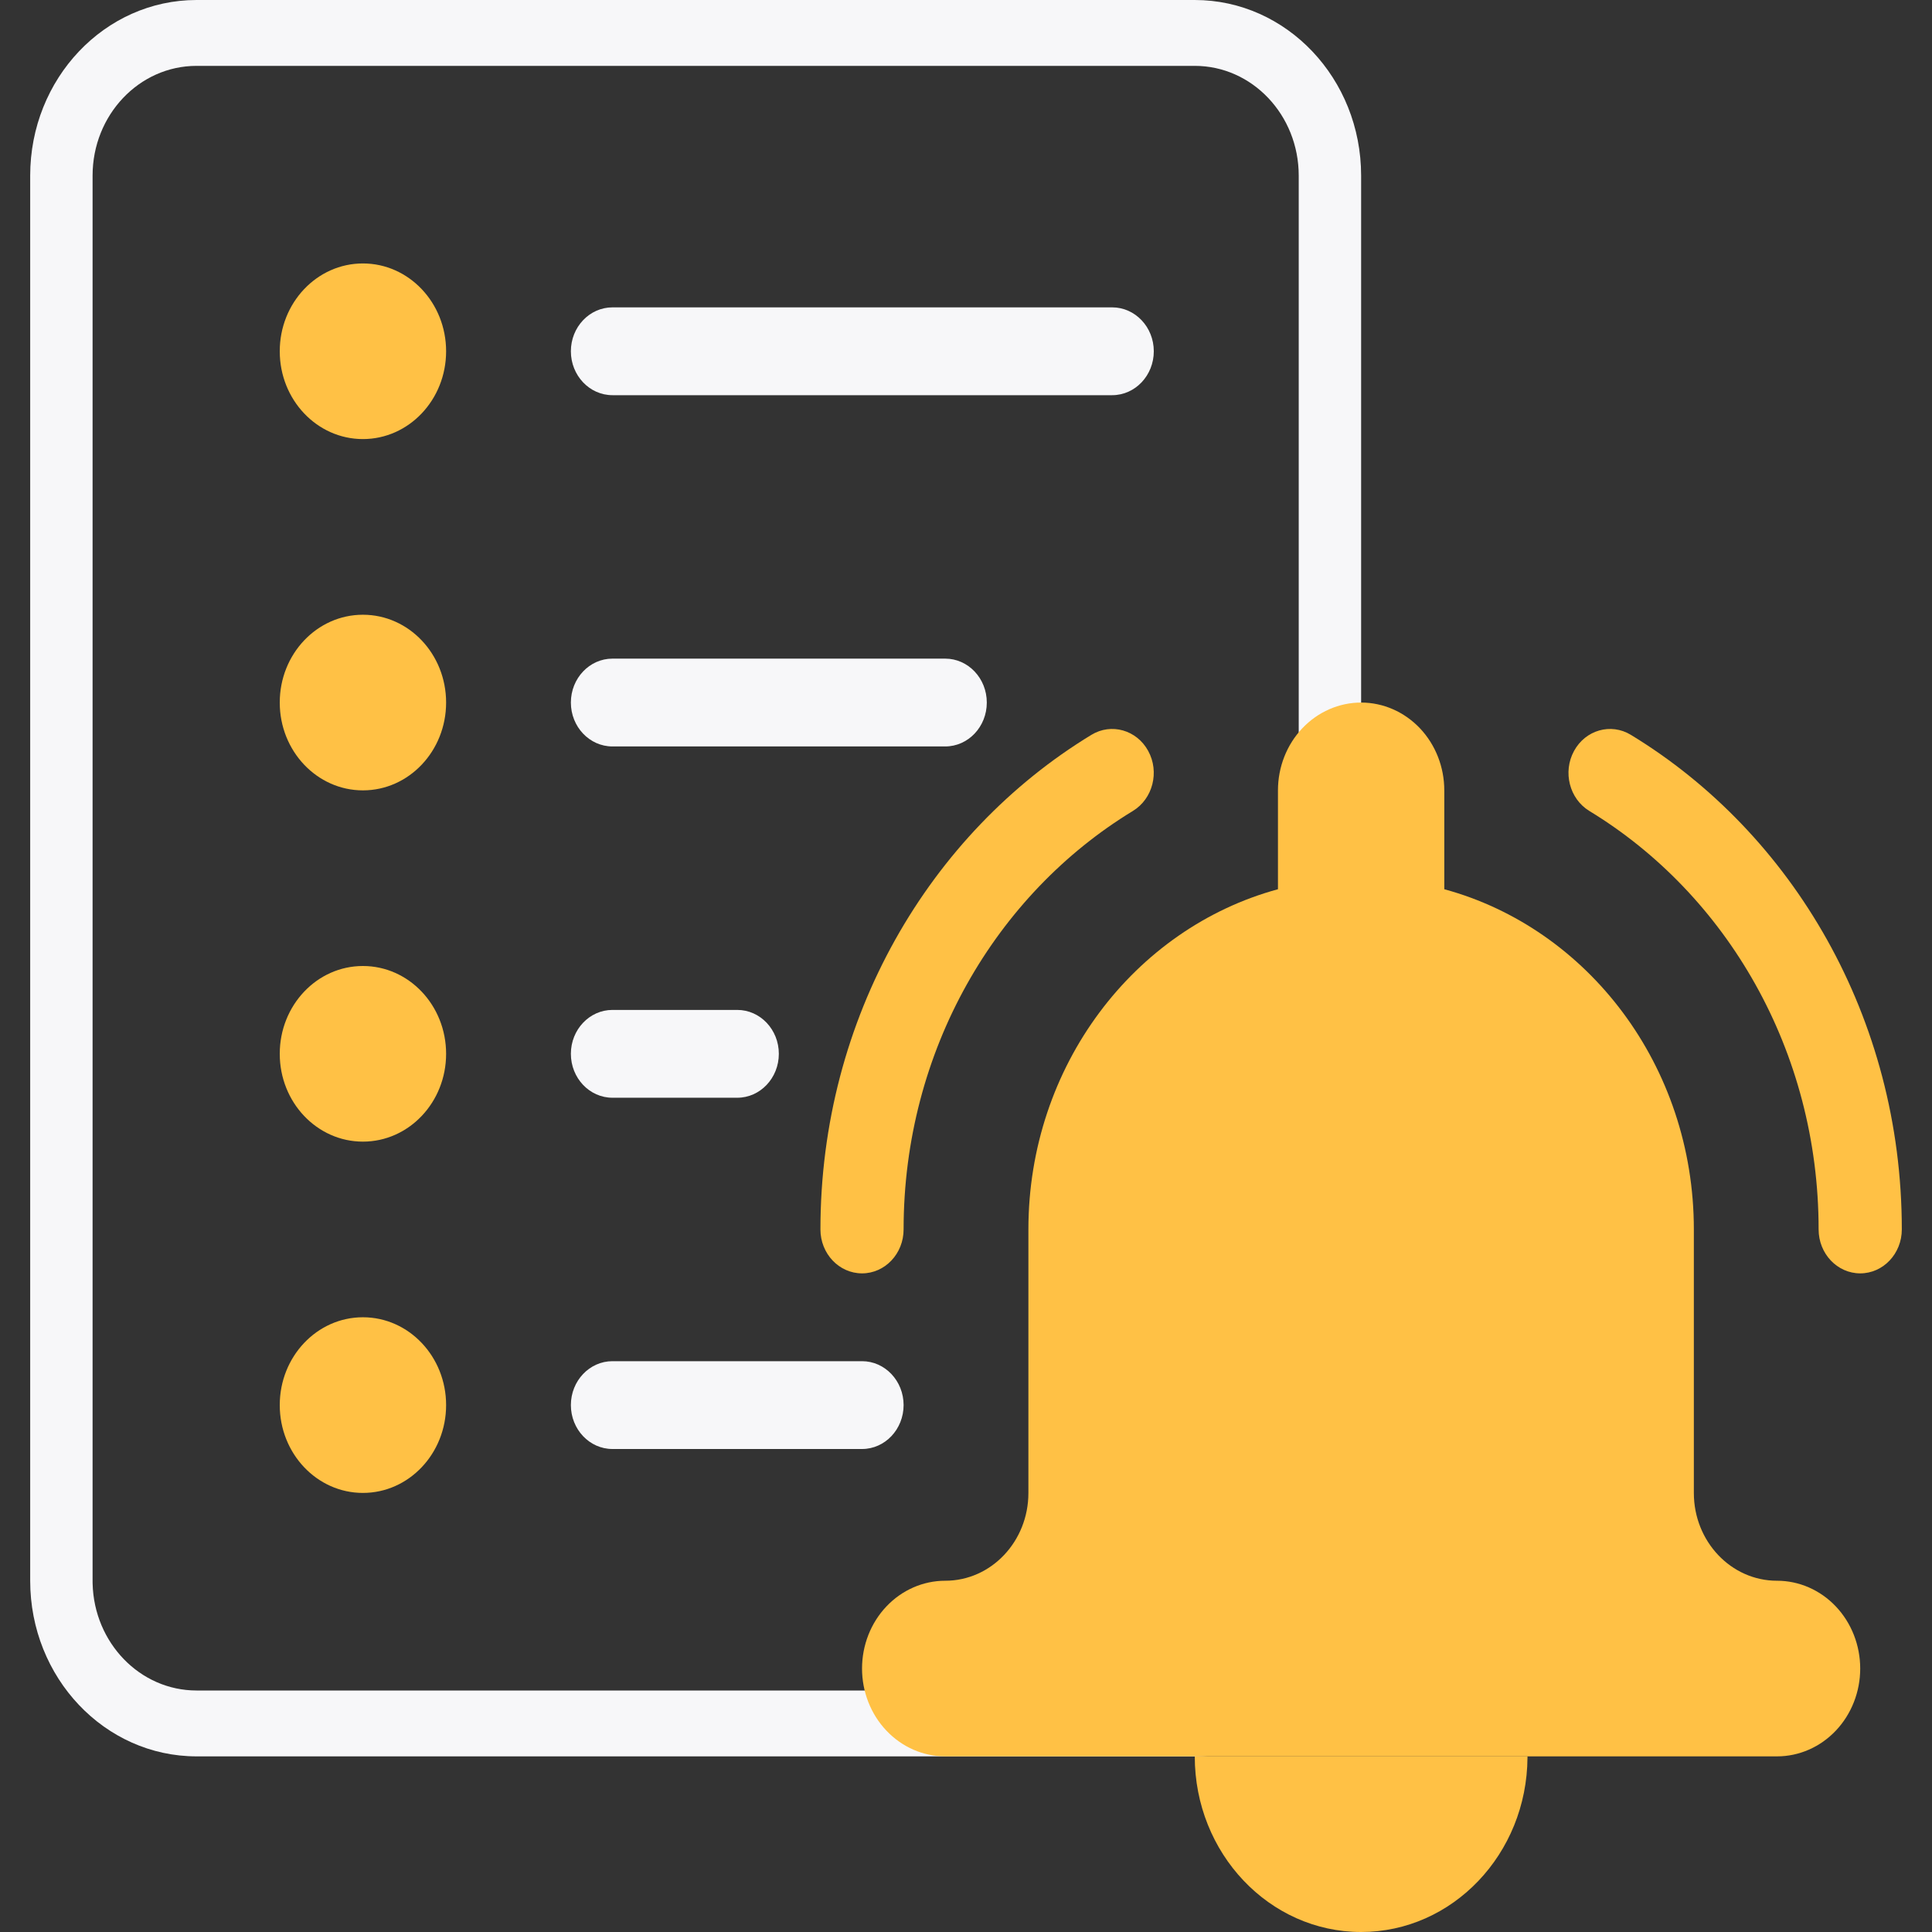 <svg width="64" height="64" viewBox="0 0 64 64" fill="none" xmlns="http://www.w3.org/2000/svg">
<rect x="0" y="0" width="64" height="64" fill="#333333" stroke="none"/>
<path d="M39.578 0C42.621 0 45.089 2.605 45.089 5.818V52.364C45.089 55.577 42.621 58.182 39.578 58.182H6.511C3.468 58.182 1 55.577 1 52.364V5.818C1 2.605 3.468 0 6.511 0H39.578ZM6.511 2.182C4.609 2.182 3.067 3.81 3.067 5.818V52.364L3.068 52.457C3.115 54.422 4.639 56 6.511 56H39.578C41.48 56 43.022 54.372 43.022 52.364V5.818C43.022 3.81 41.48 2.182 39.578 2.182H6.511Z" fill="#F7F7F9"/>
<path fill-rule="evenodd" clip-rule="evenodd" d="M50.6 58.219C50.581 61.414 48.118 64 45.089 64C42.047 64 39.578 61.393 39.578 58.182H50.6V58.219Z" fill="#FFC145"/>
<path fill-rule="evenodd" clip-rule="evenodd" d="M47.844 29.457V26.182C47.844 25.411 47.554 24.671 47.037 24.125C46.52 23.58 45.819 23.273 45.089 23.273C44.359 23.273 43.657 23.58 43.141 24.125C42.624 24.671 42.334 25.411 42.334 26.182V29.457C37.58 30.749 34.067 35.305 34.067 40.727V49.457C34.067 51.062 32.834 52.364 31.314 52.364H31.311C30.581 52.364 29.88 52.67 29.363 53.216C28.846 53.761 28.556 54.502 28.556 55.273C28.556 56.044 28.846 56.784 29.363 57.329C29.88 57.875 30.581 58.182 31.311 58.182H58.867C59.597 58.182 60.298 57.875 60.815 57.329C61.331 56.784 61.622 56.044 61.622 55.273C61.622 54.502 61.331 53.761 60.815 53.216C60.298 52.67 59.597 52.364 58.867 52.364H58.864C57.344 52.364 56.111 51.062 56.111 49.457C56.111 45.213 56.111 40.727 56.111 40.727C56.111 35.305 52.598 30.749 47.844 29.457Z" fill="#FFC145"/>
<path fill-rule="evenodd" clip-rule="evenodd" d="M36.155 24.342C30.789 27.604 27.178 33.721 27.178 40.727C27.178 41.53 27.795 42.182 28.556 42.182C29.316 42.182 29.933 41.53 29.933 40.727C29.933 34.799 32.989 29.623 37.53 26.863C38.189 26.461 38.416 25.571 38.036 24.876C37.657 24.18 36.814 23.941 36.155 24.342Z" fill="#FFC145"/>
<path fill-rule="evenodd" clip-rule="evenodd" d="M63 40.727C63 33.721 59.389 27.604 54.023 24.342C53.364 23.941 52.521 24.18 52.142 24.876C51.762 25.571 51.989 26.461 52.647 26.863C57.189 29.623 60.244 34.799 60.244 40.727C60.244 41.53 60.862 42.182 61.622 42.182C62.383 42.182 63 41.53 63 40.727Z" fill="#FFC145"/>
<path d="M12.022 14.545C13.544 14.545 14.778 13.243 14.778 11.636C14.778 10.03 13.544 8.727 12.022 8.727C10.5 8.727 9.267 10.03 9.267 11.636C9.267 13.243 10.5 14.545 12.022 14.545Z" fill="#FFC145"/>
<path d="M12.022 26.182C13.544 26.182 14.778 24.879 14.778 23.273C14.778 21.666 13.544 20.364 12.022 20.364C10.5 20.364 9.267 21.666 9.267 23.273C9.267 24.879 10.5 26.182 12.022 26.182Z" fill="#FFC145"/>
<path d="M12.022 37.818C13.544 37.818 14.778 36.516 14.778 34.909C14.778 33.302 13.544 32 12.022 32C10.5 32 9.267 33.302 9.267 34.909C9.267 36.516 10.5 37.818 12.022 37.818Z" fill="#FFC145"/>
<path d="M12.022 49.455C13.544 49.455 14.778 48.152 14.778 46.545C14.778 44.939 13.544 43.636 12.022 43.636C10.5 43.636 9.267 44.939 9.267 46.545C9.267 48.152 10.5 49.455 12.022 49.455Z" fill="#FFC145"/>
<path fill-rule="evenodd" clip-rule="evenodd" d="M20.289 13.091H36.843C37.603 13.091 38.221 12.439 38.221 11.636C38.221 10.834 37.603 10.182 36.843 10.182H20.289C19.528 10.182 18.911 10.834 18.911 11.636C18.911 12.439 19.528 13.091 20.289 13.091Z" fill="#F7F7F9"/>
<path fill-rule="evenodd" clip-rule="evenodd" d="M20.289 24.727H31.311C32.072 24.727 32.689 24.076 32.689 23.273C32.689 22.47 32.072 21.818 31.311 21.818H20.289C19.528 21.818 18.911 22.47 18.911 23.273C18.911 24.076 19.528 24.727 20.289 24.727Z" fill="#F7F7F9"/>
<path fill-rule="evenodd" clip-rule="evenodd" d="M20.289 36.364H24.422C25.183 36.364 25.8 35.712 25.8 34.909C25.8 34.106 25.183 33.455 24.422 33.455H20.289C19.528 33.455 18.911 34.106 18.911 34.909C18.911 35.712 19.528 36.364 20.289 36.364Z" fill="#F7F7F9"/>
<path fill-rule="evenodd" clip-rule="evenodd" d="M20.289 48H28.556C29.316 48 29.933 47.348 29.933 46.545C29.933 45.743 29.316 45.091 28.556 45.091H20.289C19.528 45.091 18.911 45.743 18.911 46.545C18.911 47.348 19.528 48 20.289 48Z" fill="#F7F7F9"/>
</svg>
